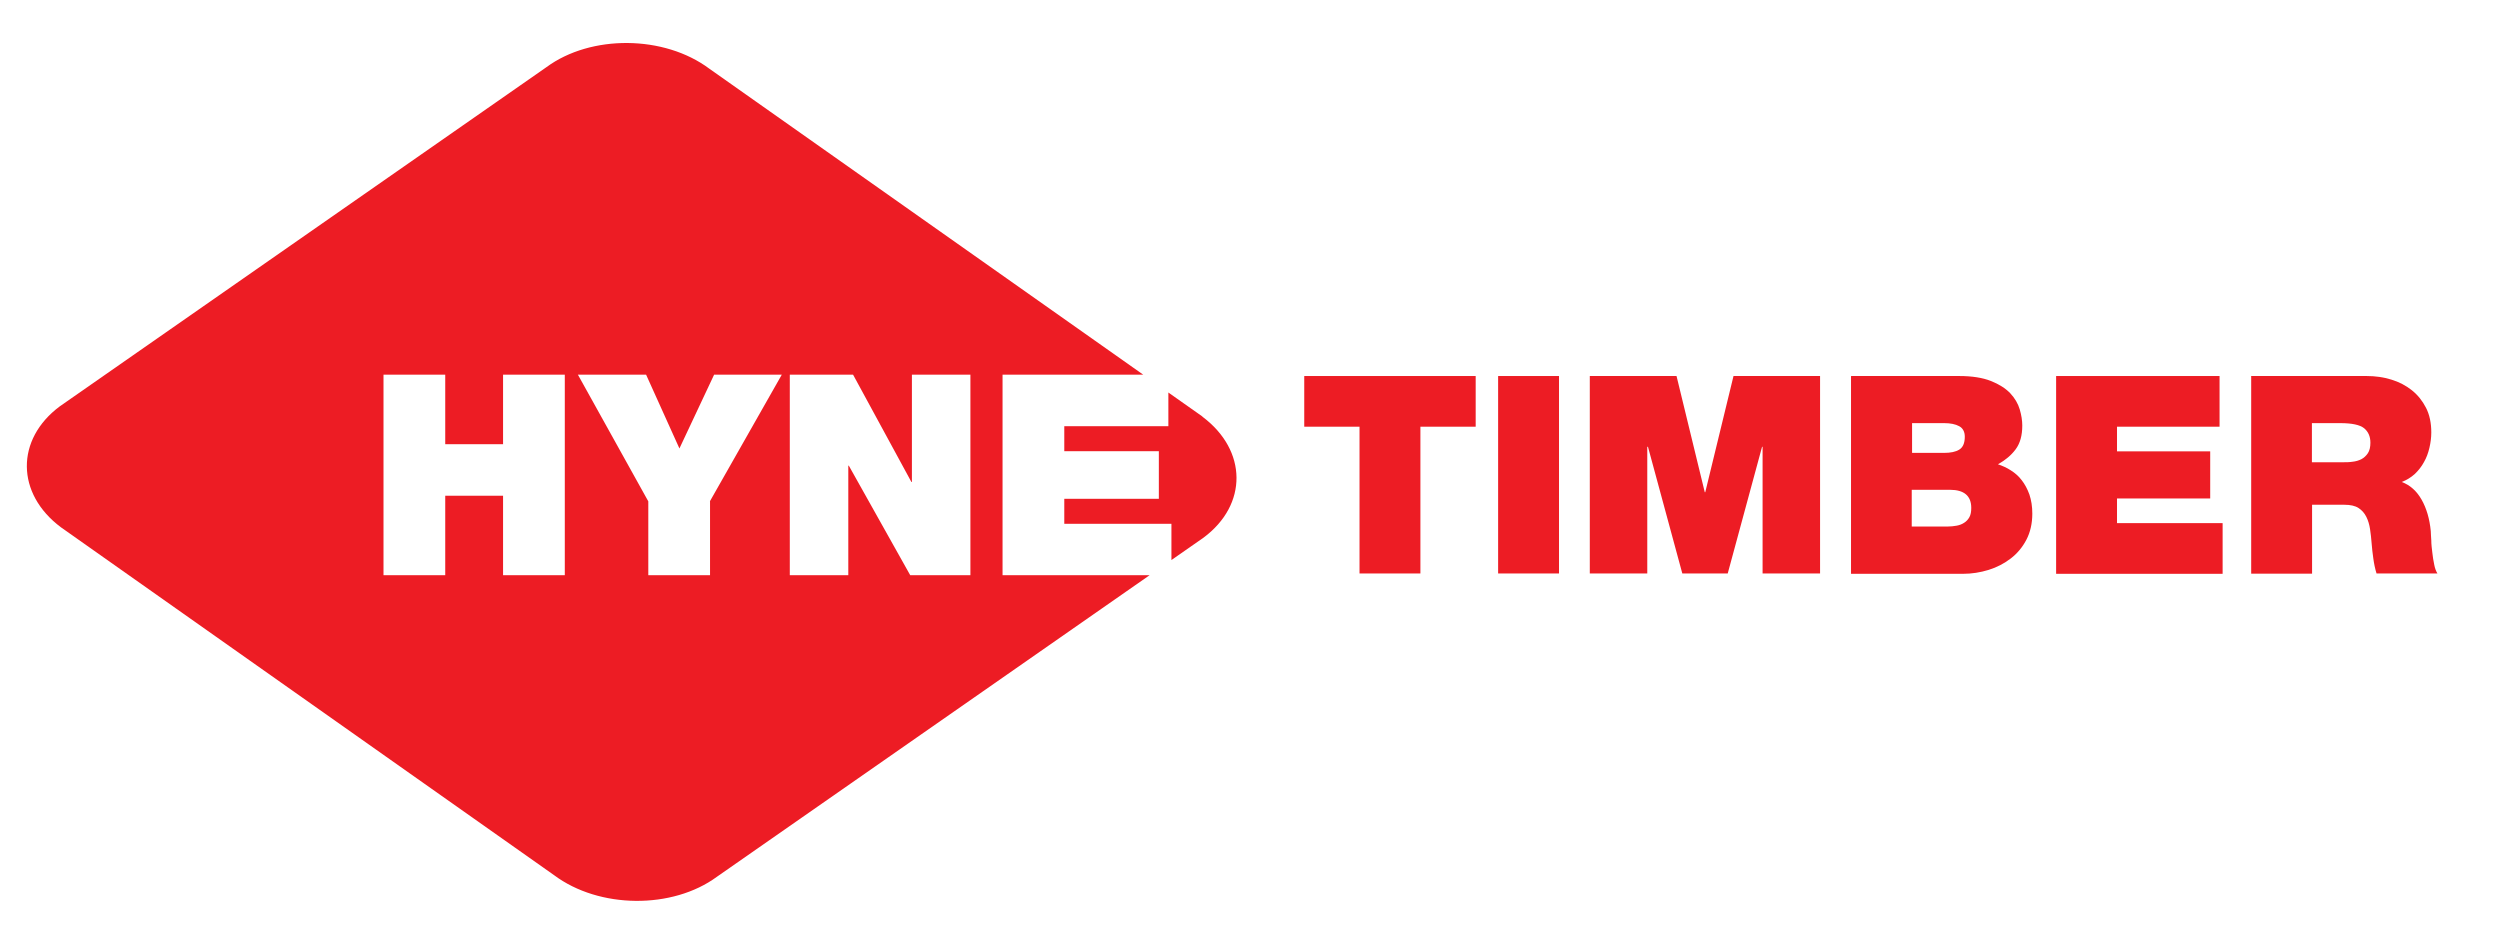 <svg width="147" height="56" viewBox="0 0 147 56" fill="none" xmlns="http://www.w3.org/2000/svg">
<path d="M70.7 24.49L68.7 23.08V25.06H62.58V26.53H68.14V29.33H62.58V30.8H68.88V32.93L70.76 31.62C73.38 29.68 73.35 26.48 70.7 24.5V24.49Z" fill="#ED1C24"/>
<path d="M58.94 22.03H67.22L41.71 4.04C39.06 2.06 34.75 2.02 32.13 3.95L3.52 23.89C0.91 25.83 0.93 29.03 3.59 31.01L32.58 51.46C35.23 53.44 39.54 53.48 42.16 51.55L67.6 33.82H58.95V22.03H58.94ZM33.21 33.82H29.58V29.15H26.18V33.82H22.55V22.03H26.18V26.12H29.58V22.03H33.21V33.82ZM41.75 29.48V33.82H38.12V29.48L33.98 22.03H37.99L39.95 26.37L41.99 22.03H45.97L41.74 29.48H41.75ZM57.05 33.82H53.52L49.91 27.38H49.88V33.82H46.44V22.03H50.16L53.59 28.34H53.62V22.03H57.06V33.82H57.05Z" fill="#ED1C24"/>
<path d="M79.94 25.09H76.69V22.11H86.77V25.09H83.52V33.72H79.94V25.09Z" fill="#ED1C24"/>
<path d="M88.09 22.11H91.67V33.72H88.09V22.11Z" fill="#ED1C24"/>
<path d="M93.49 22.11H98.58L100.24 28.94H100.27L101.93 22.11H107.02V33.72H103.64V26.27H103.61L101.59 33.72H98.92L96.9 26.27H96.86V33.72H93.48V22.11H93.49Z" fill="#ED1C24"/>
<path d="M108.85 22.11H115.2C115.96 22.11 116.58 22.21 117.06 22.4C117.54 22.59 117.92 22.83 118.2 23.12C118.47 23.41 118.66 23.73 118.76 24.07C118.86 24.41 118.91 24.73 118.91 25.02C118.91 25.61 118.78 26.07 118.52 26.42C118.26 26.77 117.91 27.06 117.48 27.3C117.74 27.39 118 27.5 118.24 27.66C118.48 27.81 118.7 28 118.88 28.24C119.06 28.47 119.21 28.75 119.33 29.08C119.44 29.41 119.5 29.78 119.5 30.2C119.5 30.78 119.38 31.3 119.15 31.74C118.92 32.18 118.61 32.55 118.23 32.84C117.85 33.13 117.42 33.36 116.93 33.51C116.44 33.66 115.94 33.74 115.43 33.74H108.84V22.13L108.85 22.11ZM112.42 26.63H114.31C114.69 26.63 114.99 26.57 115.2 26.44C115.42 26.31 115.53 26.05 115.53 25.68C115.53 25.39 115.42 25.18 115.2 25.06C114.98 24.94 114.68 24.88 114.32 24.88H112.43V26.64L112.42 26.63ZM112.42 30.96H114.52C114.71 30.96 114.88 30.94 115.05 30.91C115.22 30.88 115.37 30.82 115.49 30.74C115.62 30.66 115.72 30.55 115.8 30.41C115.88 30.27 115.91 30.08 115.91 29.86C115.91 29.16 115.49 28.8 114.66 28.8H112.41V30.96H112.42Z" fill="#ED1C24"/>
<path d="M120.9 22.11H130.51V25.09H124.48V26.54H129.96V29.31H124.48V30.76H130.69V33.74H120.9V22.13V22.11Z" fill="#ED1C24"/>
<path d="M132.35 22.11H139.16C139.67 22.11 140.16 22.18 140.61 22.32C141.07 22.46 141.47 22.67 141.82 22.95C142.17 23.23 142.44 23.57 142.65 23.98C142.86 24.39 142.96 24.87 142.96 25.43C142.96 25.73 142.92 26.03 142.85 26.33C142.78 26.63 142.68 26.91 142.53 27.17C142.39 27.43 142.21 27.66 141.99 27.87C141.77 28.07 141.51 28.23 141.22 28.34C141.71 28.52 142.1 28.87 142.39 29.38C142.68 29.89 142.86 30.51 142.93 31.23C142.93 31.37 142.95 31.56 142.96 31.78C142.96 32.01 142.99 32.24 143.02 32.49C143.05 32.73 143.08 32.97 143.13 33.19C143.17 33.41 143.24 33.59 143.32 33.72H139.74C139.65 33.43 139.59 33.13 139.55 32.83C139.51 32.53 139.47 32.23 139.45 31.93C139.43 31.66 139.4 31.39 139.36 31.12C139.32 30.85 139.25 30.61 139.14 30.39C139.03 30.17 138.88 30 138.68 29.87C138.48 29.74 138.2 29.68 137.85 29.68H135.95V33.73H132.37V22.12L132.35 22.11ZM135.93 27.18H137.8C137.96 27.18 138.14 27.18 138.33 27.15C138.52 27.13 138.69 27.08 138.85 27C139 26.92 139.13 26.8 139.23 26.65C139.33 26.5 139.38 26.29 139.38 26.03C139.38 25.66 139.25 25.38 139.01 25.18C138.76 24.98 138.29 24.88 137.61 24.88H135.94V27.19L135.93 27.18Z" fill="#ED1C24"/>
</svg>
